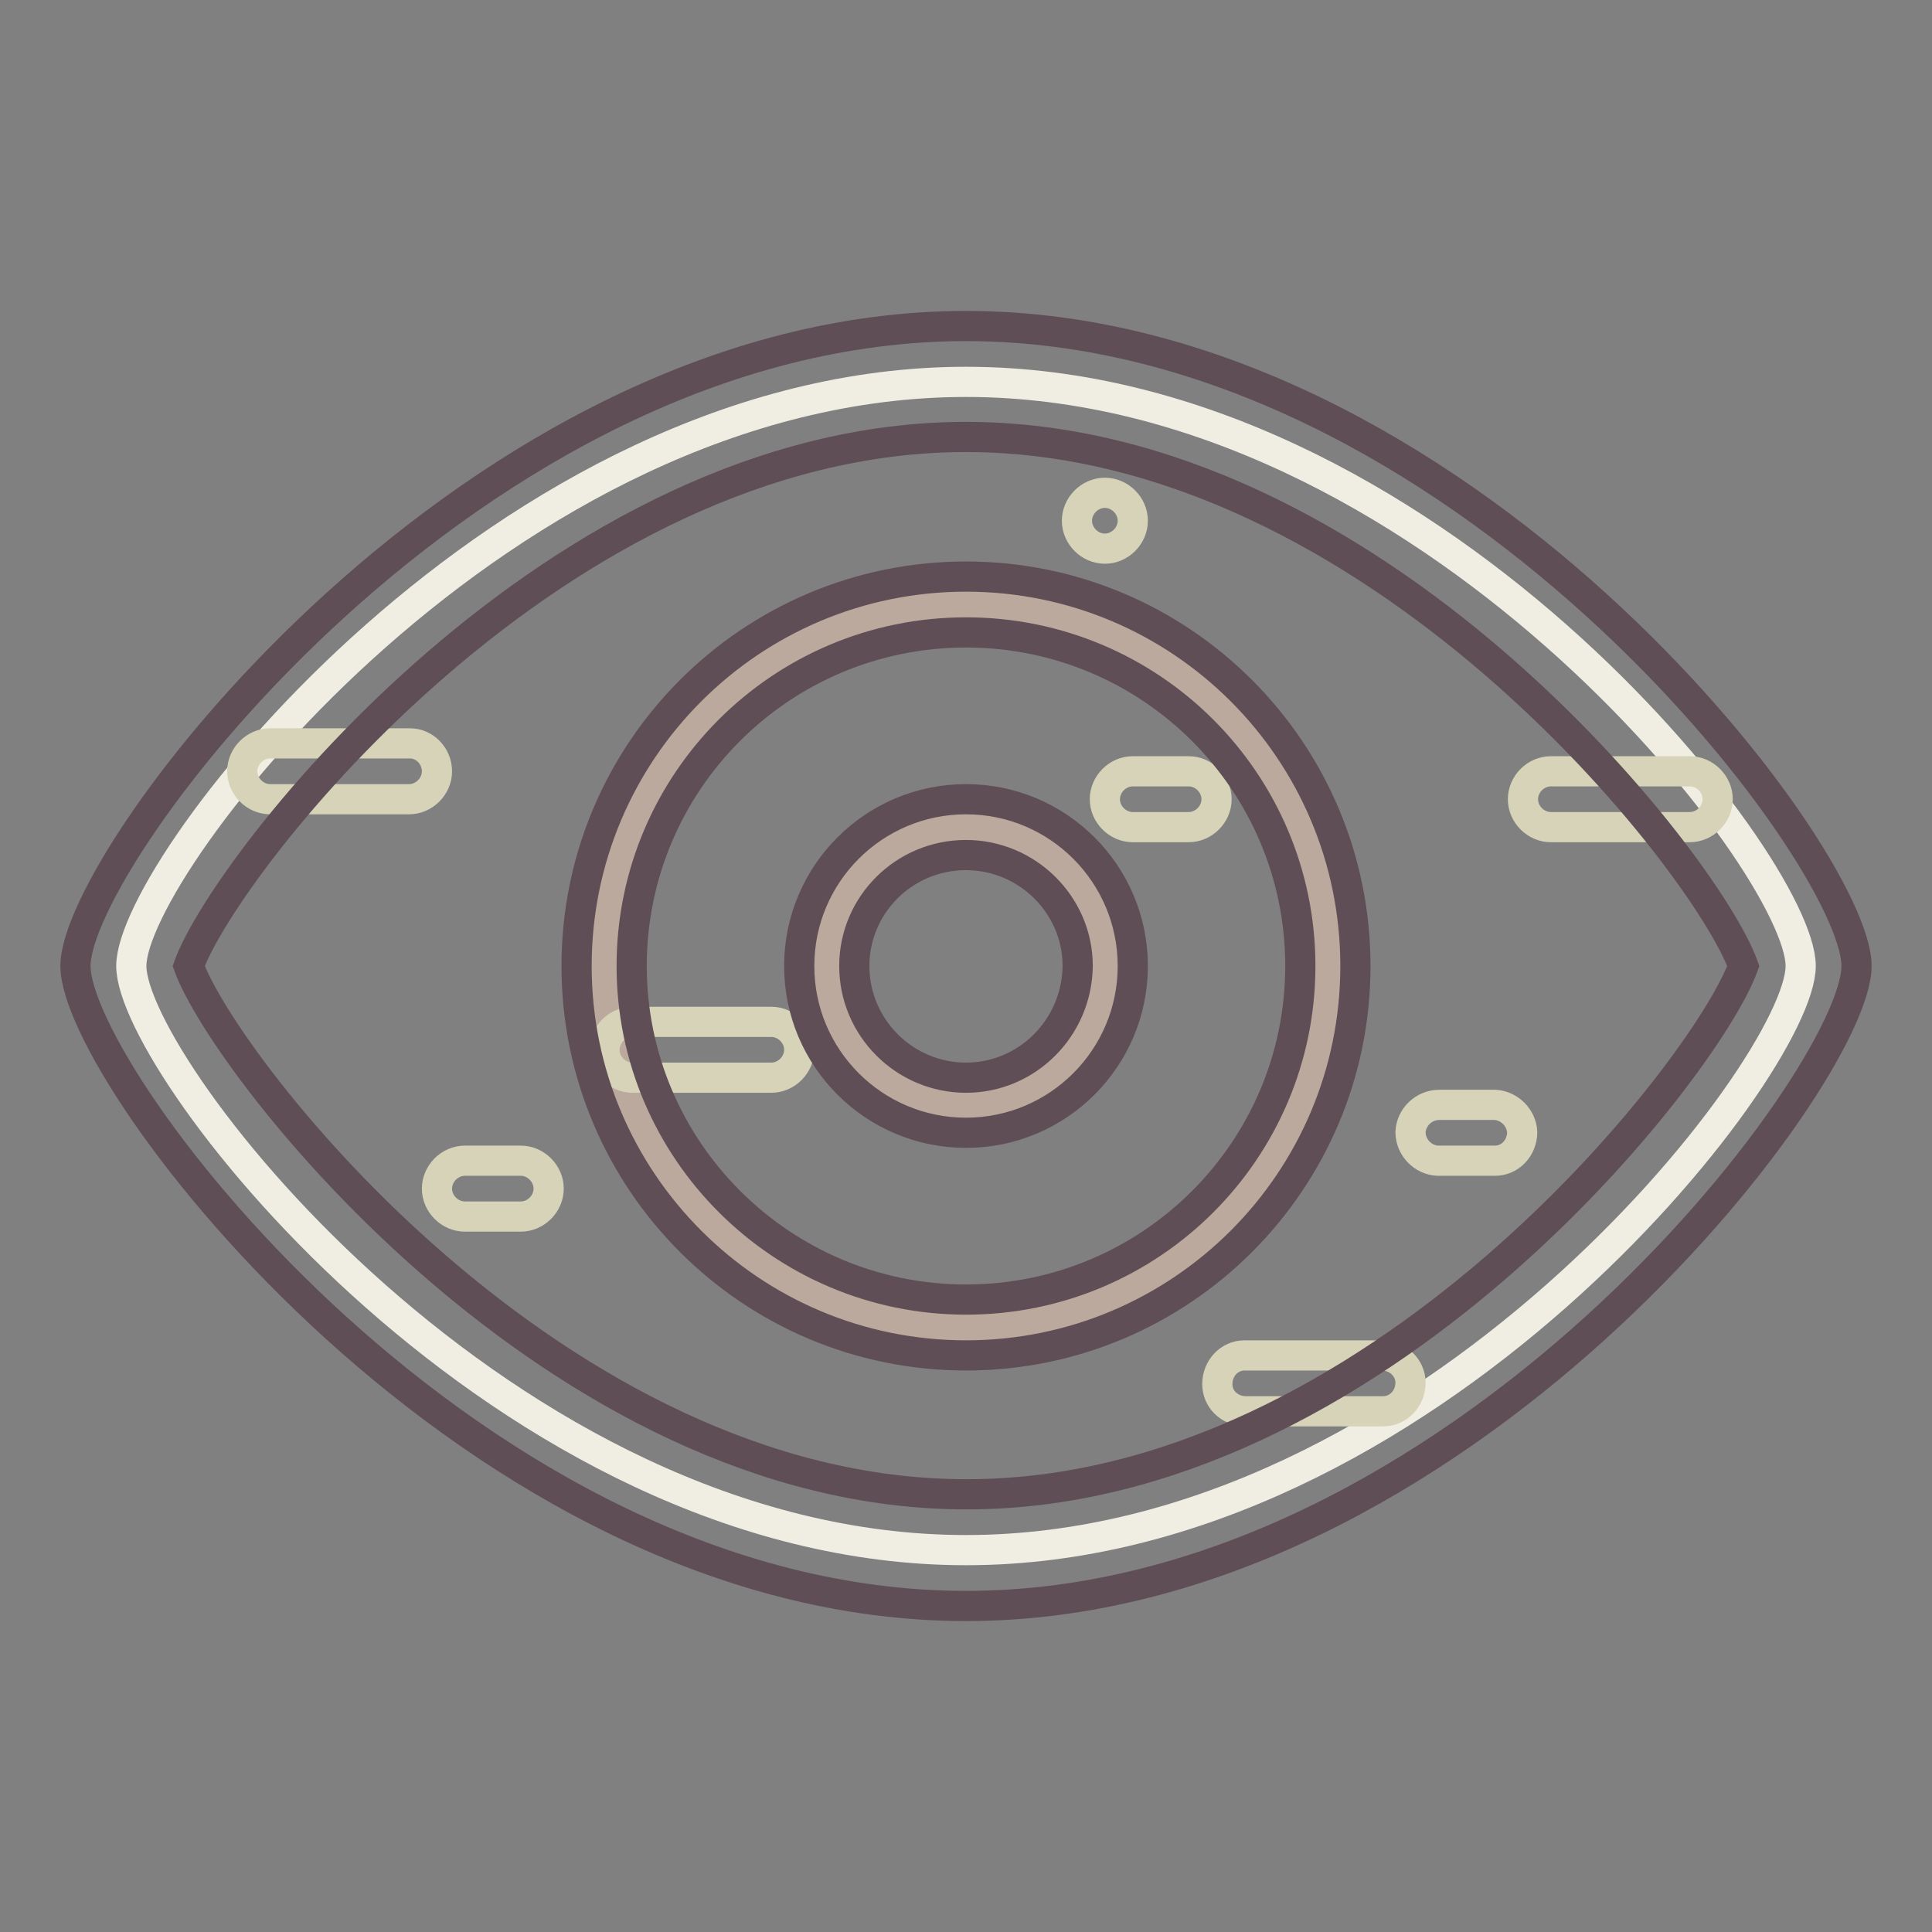 <?xml version="1.0" encoding="utf-8"?>
<!-- Svg Vector Icons : http://www.onlinewebfonts.com/icon -->
<!DOCTYPE svg PUBLIC "-//W3C//DTD SVG 1.1//EN" "http://www.w3.org/Graphics/SVG/1.1/DTD/svg11.dtd">
<svg version="1.1" xmlns="http://www.w3.org/2000/svg" xmlns:xlink="http://www.w3.org/1999/xlink" x="0px" y="0px" viewBox="0 0 256 256" enable-background="new 0 0 256 256" xml:space="preserve">
<rect x="0" y="0" width="256" height="256" fill="#808080" stroke="none"/>
<g> <path stroke-width="4" fill-opacity="0" stroke="#f0eee2"  d="M128,50.6c-61.1,0-110.6,64-110.6,77.4c0,13.5,49.5,77.4,110.6,77.4c61.1,0,110.6-64,110.6-77.4 C238.6,114.5,189.1,50.6,128,50.6z"/> <path stroke-width="4" fill-opacity="0" stroke="#baa99c"  d="M128,80.1c-26.5,0-47.9,21.5-47.9,47.9c0,26.5,21.5,47.9,47.9,47.9c26.5,0,47.9-21.5,47.9-47.9 C175.9,101.5,154.5,80.1,128,80.1z M128,146.4c-10.2,0-18.4-8.3-18.4-18.4c0-10.2,8.3-18.4,18.4-18.4c10.2,0,18.4,8.3,18.4,18.4 C146.4,138.2,138.2,146.4,128,146.4z"/> <path stroke-width="4" fill-opacity="0" stroke="#d6d3b9"  d="M150.1,69c0-2-1.7-3.7-3.7-3.7s-3.7,1.7-3.7,3.7s1.7,3.7,3.7,3.7S150.1,71,150.1,69z M223.9,102.2h-18.4 c-2,0-3.7,1.7-3.7,3.7s1.7,3.7,3.7,3.7h18.4c2,0,3.7-1.7,3.7-3.7S225.9,102.2,223.9,102.2z M102.2,135.4H83.8c-2,0-3.7,1.7-3.7,3.7 s1.7,3.7,3.7,3.7h18.4c2,0,3.7-1.7,3.7-3.7S104.2,135.4,102.2,135.4z M157.5,102.2h-7.4c-2,0-3.7,1.7-3.7,3.7s1.7,3.7,3.7,3.7h7.4 c2,0,3.7-1.7,3.7-3.7S159.5,102.2,157.5,102.2z M54.3,98.5H35.8c-2,0-3.7,1.7-3.7,3.7s1.7,3.7,3.7,3.7h18.4c2,0,3.7-1.7,3.7-3.7 S56.3,98.5,54.3,98.5z M69,153.8h-7.4c-2,0-3.7,1.7-3.7,3.7s1.7,3.7,3.7,3.7H69c2,0,3.7-1.7,3.7-3.7S71,153.8,69,153.8z  M183.3,179.6h-18.4c-2,0-3.6,1.7-3.6,3.8c0,2,1.6,3.5,3.6,3.6h18.4c2,0,3.6-1.7,3.6-3.8C186.9,181.3,185.3,179.7,183.3,179.6z  M198.1,146.4h-7.4c-2,0-3.7,1.6-3.8,3.6c0,2,1.6,3.7,3.6,3.8h7.6c2,0,3.6-1.7,3.6-3.8C201.6,148.1,200,146.5,198.1,146.4 L198.1,146.4z"/> <path stroke-width="4" fill-opacity="0" stroke="#5f4e56"  d="M128,105.9c-12.2,0-22.1,9.9-22.1,22.1c0,12.2,9.9,22.1,22.1,22.1c12.2,0,22.1-9.9,22.1-22.1 C150.1,115.8,140.2,105.9,128,105.9z M128,142.8c-8.1,0-14.8-6.6-14.8-14.8c0-8.1,6.6-14.7,14.8-14.7c8.1,0,14.8,6.6,14.8,14.7 C142.7,136.2,136.1,142.8,128,142.8z M128,76.4c-28.5,0-51.6,23.1-51.6,51.6c0,28.5,23.1,51.6,51.6,51.6s51.6-23.1,51.6-51.6 C179.6,99.5,156.5,76.4,128,76.4z M128,172.2c-24.4,0-44.3-19.8-44.3-44.2c0-24.4,19.8-44.2,44.3-44.2c24.5,0,44.3,19.8,44.3,44.2 C172.3,152.4,152.5,172.2,128,172.2z M128,43.2c-65.2,0-118,70.1-118,84.8c0,14.8,52.8,84.8,118,84.8c65.2,0,118-70.1,118-84.8 C246,113.3,193.2,43.2,128,43.2z M128,198c-54.2,0-98.1-56.5-103-70c4.9-13.6,48.8-70.1,103-70.1s98.1,56.5,103,70.1 C226.1,141.6,182.2,198.1,128,198L128,198z"/></g>
</svg>
